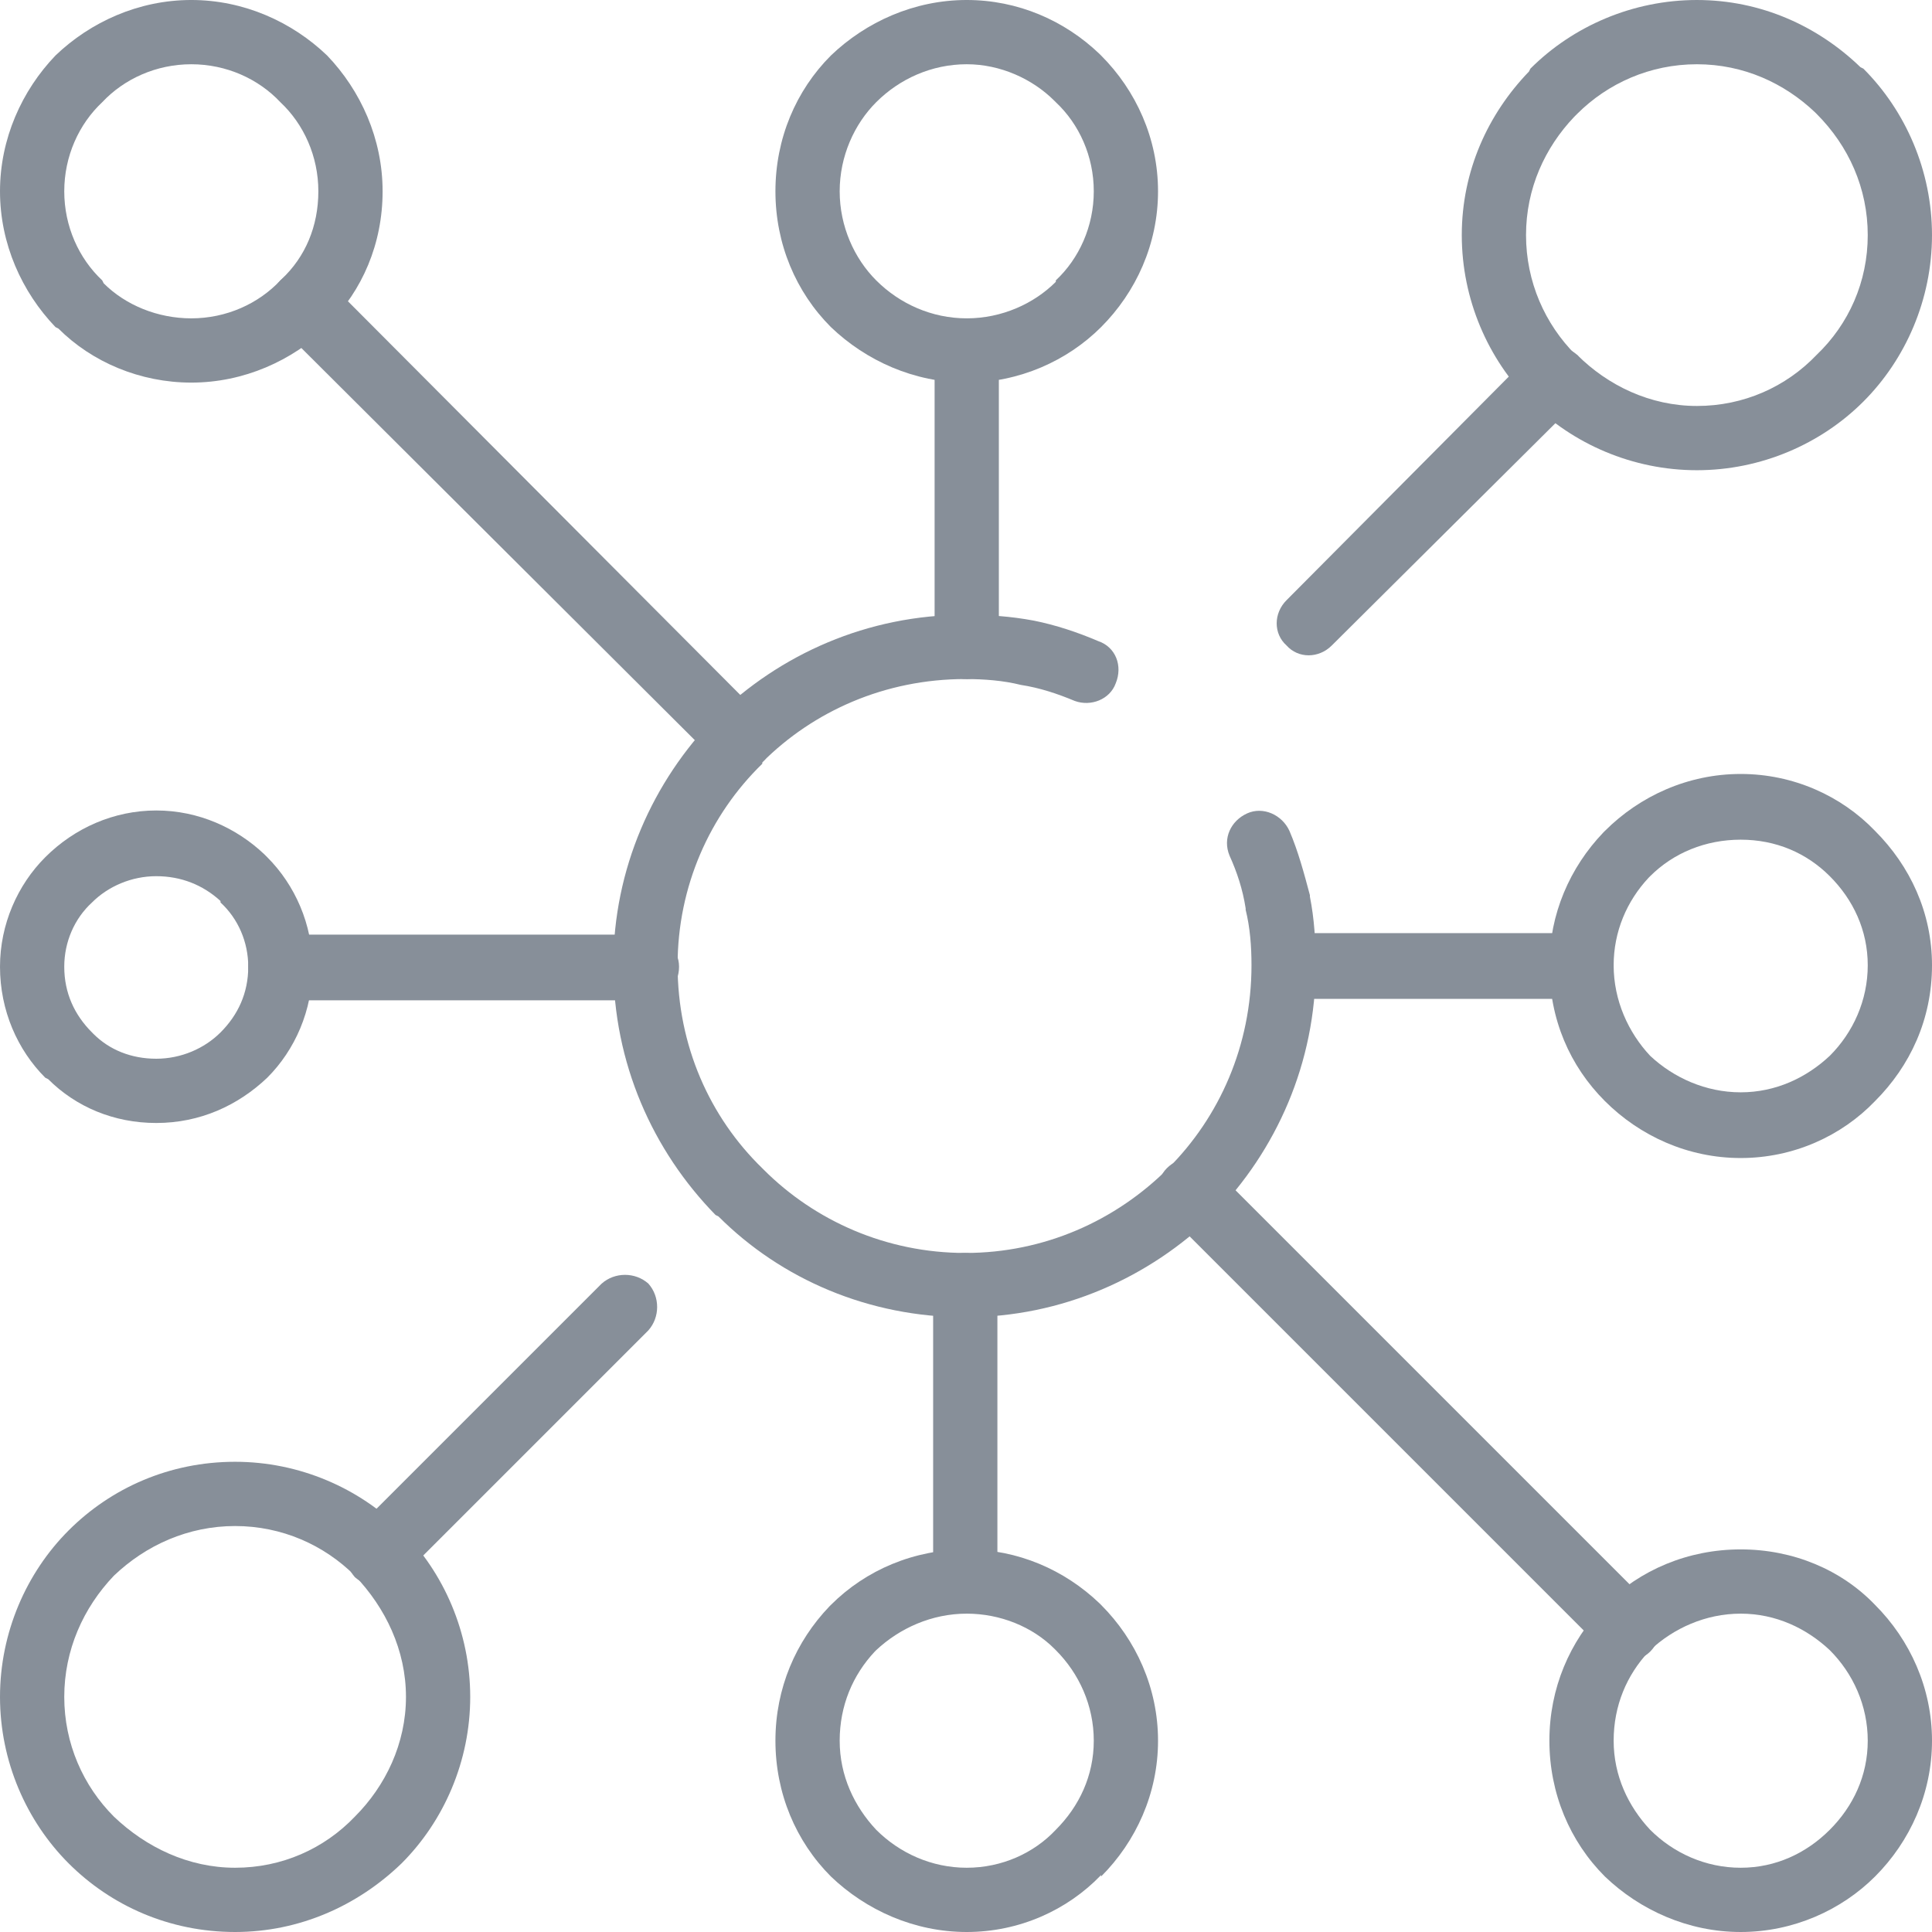 <?xml version="1.0" encoding="UTF-8"?> <svg xmlns="http://www.w3.org/2000/svg" xmlns:xlink="http://www.w3.org/1999/xlink" xml:space="preserve" width="13.229mm" height="13.229mm" version="1.1" style="shape-rendering:geometricPrecision; text-rendering:geometricPrecision; image-rendering:optimizeQuality; fill-rule:evenodd; clip-rule:evenodd" viewBox="0 0 1323 1323"> <defs> <style type="text/css"> .fil0 {fill:#878F99;fill-rule:nonzero} </style> </defs> <g id="Слой_x0020_1">  <g id="_2534932013616"> <path class="fil0" d="M752 439c12,4 17,17 12,29 -4,11 -17,16 -28,12 -12,-5 -24,-9 -37,-11 -12,-3 -25,-4 -38,-4 -55,0 -104,22 -139,57l0 1 0 0c-36,35 -58,84 -58,138 0,55 22,104 58,139l1 1c35,35 84,57 138,57 54,0 103,-22 139,-58l0 0 0 0c35,-35 57,-84 57,-139 0,-13 -1,-26 -4,-38l0 -1c-2,-13 -6,-25 -11,-36 -5,-12 1,-24 12,-29 11,-5 24,1 29,12 6,14 10,29 14,44l0 1c3,15 4,31 4,47 0,67 -27,127 -70,171l0 0c-44,43 -104,70 -170,70 -66,0 -126,-26 -169,-69l-2 -1c-43,-44 -70,-104 -70,-171 0,-66 27,-126 70,-170l0 0c44,-43 104,-70 171,-70 16,0 31,1 47,4 15,3 30,8 44,14z"></path> <path class="fil0" d="M1162 278c32,0 61,-13 82,-35l0 0 0 0c22,-21 35,-50 35,-82 0,-32 -13,-61 -35,-83l-1 -1c-21,-20 -49,-33 -81,-33 -32,0 -61,13 -82,34l-2 2c-20,21 -33,49 -33,81 0,32 13,61 34,82l1 0c21,21 50,35 82,35zm114 -3c-29,29 -70,47 -114,47 -44,0 -85,-18 -114,-47l0 0 0 0c-29,-29 -47,-70 -47,-114 0,-44 18,-83 46,-112l1 -2c29,-29 70,-47 114,-47 44,0 83,18 112,46l2 1c29,29 47,70 47,114 0,44 -18,85 -47,114l0 0z"></path> <path class="fil0" d="M161 1279c32,0 61,-13 82,-35l0 0 0 0c21,-21 35,-50 35,-82 0,-32 -14,-61 -35,-83 -21,-21 -50,-34 -82,-34 -32,0 -61,13 -83,34 -21,22 -34,51 -34,83 0,32 13,61 34,82l0 0c22,21 51,35 83,35zm114 -3c-30,29 -70,47 -114,47 -45,0 -85,-18 -114,-47l0 0 0 0c-29,-29 -47,-70 -47,-114 0,-44 18,-85 47,-114 29,-29 69,-47 114,-47 44,0 85,18 114,47 29,29 47,70 47,114 0,44 -18,85 -47,114l0 0z"></path> <path class="fil0" d="M662 218c24,0 46,-10 61,-25l0 -1 0 0c16,-15 26,-37 26,-61 0,-24 -10,-46 -26,-61l-1 -1c-15,-15 -37,-25 -60,-25 -24,0 -46,10 -62,26 -15,15 -25,37 -25,61 0,24 10,46 25,61l0 0c16,16 38,26 62,26zm92 6c-23,23 -56,38 -92,38 -36,0 -69,-15 -93,-38l0 0 0 0c-24,-24 -38,-57 -38,-93 0,-36 14,-69 38,-93 24,-23 57,-38 93,-38 35,0 67,14 91,37l1 1c24,24 39,57 39,93 0,36 -15,69 -39,93l0 0z"></path> <path class="fil0" d="M662 1279c24,0 46,-10 61,-26l0 0 0 0c16,-16 26,-37 26,-61 0,-24 -10,-46 -26,-62l-1 -1c-15,-15 -37,-24 -60,-24 -24,0 -46,10 -62,25l-1 1c-15,16 -24,37 -24,61 0,24 10,45 25,61 16,16 38,26 62,26zm92 5c-23,24 -56,39 -92,39 -36,0 -69,-15 -93,-38 -24,-24 -38,-57 -38,-93 0,-36 14,-68 37,-92l1 -1c24,-24 57,-38 93,-38 35,0 67,14 91,37l1 1c24,24 39,57 39,93 0,36 -15,69 -39,93l0 -1z"></path> <path class="fil0" d="M1192 748c24,0 45,-10 61,-25 16,-16 26,-38 26,-62 0,-24 -10,-45 -26,-61l0 0c-16,-16 -37,-25 -61,-25 -24,0 -46,9 -62,25l-1 1c-15,16 -24,37 -24,60 0,24 10,46 25,62 16,15 38,25 62,25zm92 6c-23,24 -56,39 -92,39 -36,0 -69,-15 -93,-39 -24,-24 -38,-56 -38,-93 0,-35 14,-67 37,-91l1 -1c24,-24 57,-39 93,-39 36,0 69,15 92,39l0 0 0 0c24,24 39,56 39,92 0,37 -15,69 -39,93z"></path> <path class="fil0" d="M131 218c24,0 46,-10 61,-26l1 -1c16,-15 25,-36 25,-60 0,-24 -10,-46 -26,-61 -15,-16 -37,-26 -61,-26 -24,0 -46,10 -61,26l0 0 0 0c-16,15 -26,37 -26,61 0,24 10,46 26,61l1 2c15,15 37,24 60,24zm93 6c-24,23 -57,38 -93,38 -35,0 -68,-14 -91,-37l-2 -1c-23,-24 -38,-57 -38,-93 0,-36 15,-69 38,-93l0 0c24,-23 57,-38 93,-38 36,0 69,15 93,38 23,24 38,57 38,93 0,36 -14,68 -37,91l-1 2z"></path> <path class="fil0" d="M107 725c17,0 33,-7 44,-18l1 0 -1 0c12,-12 19,-27 19,-45 0,-17 -7,-33 -19,-44l0 -1c-12,-11 -27,-17 -44,-17 -17,0 -33,7 -44,18l0 0 0 0c-12,11 -19,27 -19,44 0,18 7,33 19,45l1 1c11,11 26,17 43,17zm76 13c-20,19 -46,31 -76,31 -29,0 -55,-11 -74,-30l-2 -1c-19,-19 -31,-46 -31,-76 0,-29 12,-56 31,-75l0 0c20,-20 47,-32 76,-32 29,0 55,12 74,30l2 2c19,19 31,46 31,75 0,30 -12,57 -31,76l0 0z"></path> <path class="fil0" d="M1192 1279c24,0 45,-10 61,-26 16,-16 26,-37 26,-61 0,-24 -10,-46 -26,-62l0 0c-16,-15 -37,-25 -61,-25 -24,0 -46,10 -62,25l-1 1c-15,16 -24,37 -24,61 0,24 10,45 25,61 16,16 38,26 62,26zm92 6c-23,23 -56,38 -92,38 -36,0 -69,-15 -93,-38 -24,-24 -38,-57 -38,-93 0,-36 14,-68 37,-92l1 -1c24,-24 57,-38 93,-38 36,0 69,14 92,38l0 0 0 0c24,24 39,57 39,93 0,36 -15,69 -39,93z"></path> <path class="fil0" d="M640 240c0,-12 10,-22 22,-22 12,0 22,10 22,22l0 203c0,12 -10,22 -22,22 -12,0 -22,-10 -22,-22l0 -203z"></path> <path class="fil0" d="M639 880c0,-12 9,-22 22,-22 12,0 22,10 22,22l0 203c0,12 -10,22 -22,22 -13,0 -22,-10 -22,-22l0 -203z"></path> <path class="fil0" d="M192 685c-12,0 -22,-10 -22,-23 0,-12 10,-22 22,-22l251 0c12,0 22,10 22,22 0,13 -10,23 -22,23l-251 0z"></path> <path class="fil0" d="M1083 639c12,0 22,10 22,22 0,13 -10,23 -22,23l-197 0c-12,0 -22,-10 -22,-23 0,-12 10,-22 22,-22l197 0z"></path> <path class="fil0" d="M799 831c-8,-9 -8,-23 0,-31 9,-9 23,-9 32,0l299 299c9,9 9,23 0,32 -8,8 -22,8 -31,0l-300 -300z"></path> <path class="fil0" d="M192 224c-8,-9 -8,-23 0,-32 9,-8 23,-8 32,0l298 299c9,8 9,23 0,31 -9,9 -23,9 -31,0l-299 -298z"></path> <path class="fil0" d="M412 879c9,-8 23,-8 32,0 8,9 8,23 0,32l-169 169c-9,8 -23,8 -32,0 -8,-9 -8,-23 0,-32l169 -169z"></path> <path class="fil0" d="M1048 243c9,-8 23,-8 32,0 8,9 8,23 0,32l-168 167c-9,9 -23,9 -31,0 -9,-8 -9,-22 0,-31l167 -168z"></path> </g> </g> </svg> 